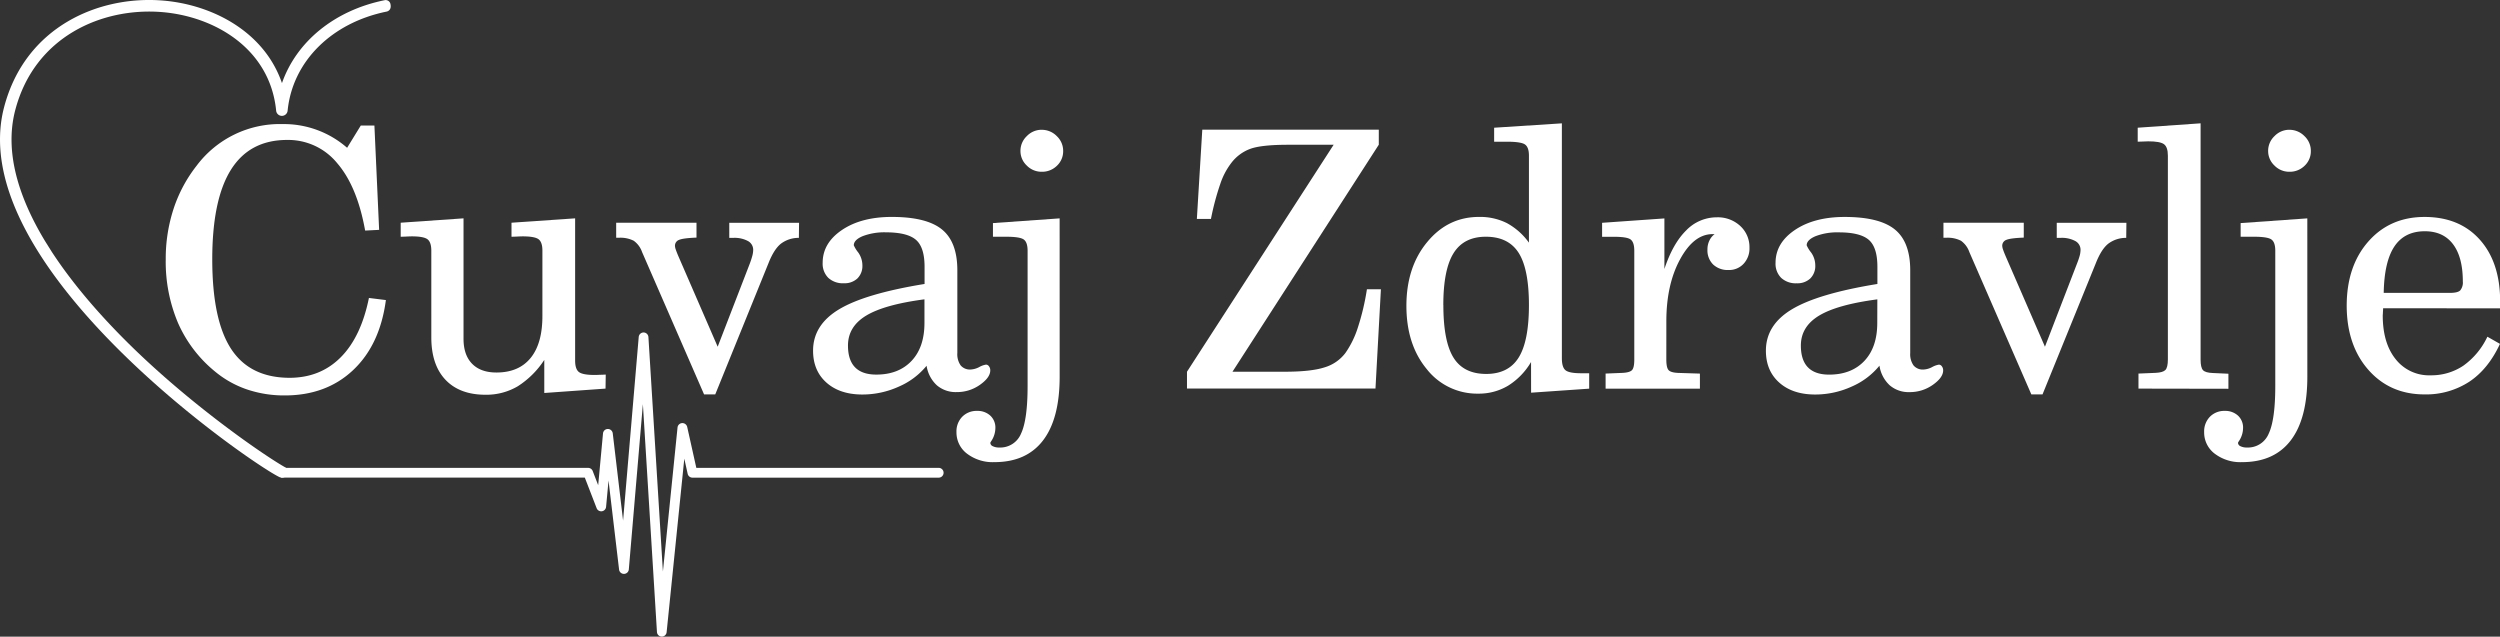 <svg xmlns="http://www.w3.org/2000/svg" xmlns:xlink="http://www.w3.org/1999/xlink" viewBox="0 0 948.96 241.66"><rect x="0" y="0" width="948.96" height="241.66" fill="#333333" stroke="none"/><defs><style>.cls-1{fill:none;}.cls-2{clip-path:url(#clip-path);}.cls-3{fill:#ffffff;}.cls-4{fill:#ffffff;}</style><clipPath id="clip-path" transform="translate(-63.69 -135.9)"><rect class="cls-1" width="1080" height="477.57"/></clipPath></defs><title>Asset 1</title><g id="Layer_2" data-name="Layer 2"><g id="Layer_1-2" data-name="Layer 1"><g class="cls-2"><path class="cls-3" d="M531.52,277h19.86q9.9,0,15-1.63a15.4,15.4,0,0,0,8-5.48,35.51,35.51,0,0,0,4.72-9.63,91.79,91.79,0,0,0,3.45-14.55h5.31l-2.06,37.66H514.25V277l55.67-86.15H552.65q-10.1,0-14.32,1.53a16,16,0,0,0-7.21,5.31,26.9,26.9,0,0,0-4.22,8A99.08,99.08,0,0,0,523.35,219H518l2.06-33.88h67v5.71Z" transform="translate(-63.69 -135.9)"/><path class="cls-3" d="M644.85,273.32a26.17,26.17,0,0,1-8.74,9,21.58,21.58,0,0,1-11.26,3,24.31,24.31,0,0,1-19.6-9.33q-7.71-9.33-7.71-24t7.87-24.18q7.87-9.57,19.7-9.57a22.73,22.73,0,0,1,10.6,2.36,25,25,0,0,1,8.34,7.41V195q0-3.19-1.49-4.25t-6.94-1.06h-4.78v-5.31l25.71-1.66v89.15q0,3.46,1.4,4.58t5.85,1.13h3.12v5.85l-22.05,1.53Zm-33.28-21.59q0,13.75,3.85,19.93t12.42,6.18q8.44,0,12.32-6.24t3.89-19.86q0-13.68-3.89-19.83t-12.46-6.15q-8.37,0-12.26,6.24t-3.89,19.73" transform="translate(-63.69 -135.9)"/><path class="cls-3" d="M696.2,272.39q0,3.06.86,4t3.65,1.06l8.24.26v5.71h-35.8V277.7l6.38-.26q2.79-.13,3.65-1.06t.86-4V231.07q0-3.25-1.43-4.29t-6.74-1h-4.05v-5.31l23.65-1.66V238q3.19-9.63,8.24-14.61a16.08,16.08,0,0,1,11.63-5,12.5,12.5,0,0,1,8.93,3.29,10.89,10.89,0,0,1,3.49,8.27,8.5,8.5,0,0,1-2.23,6.08,7.47,7.47,0,0,1-5.68,2.36,8.09,8.09,0,0,1-5.88-2.09,7.54,7.54,0,0,1-2.16-5.68,7.75,7.75,0,0,1,.73-3.39,6.45,6.45,0,0,1,2-2.46h-.8q-7.11,0-12.32,9.57t-5.21,23.51Z" transform="translate(-63.69 -135.9)"/><path class="cls-3" d="M777.1,274.71a27.84,27.84,0,0,1-10.56,7.94,33.34,33.34,0,0,1-13.82,3q-8.57,0-13.65-4.52T734,269q0-9.77,9.9-15.71t32.42-9.6v-6.51q0-7.44-3.29-10.26t-11.33-2.82a23.08,23.08,0,0,0-8.8,1.43q-3.42,1.43-3.42,3.49a11.66,11.66,0,0,0,1.63,2.66,8.44,8.44,0,0,1,1.63,4.92,6.64,6.64,0,0,1-1.89,5,7.11,7.11,0,0,1-5.15,1.83,8.14,8.14,0,0,1-5.91-2.06,7.58,7.58,0,0,1-2.13-5.71q0-7.51,7.34-12.46t18.9-4.95q13.15,0,19,4.72t5.88,15.41v31.55a7.34,7.34,0,0,0,1.26,4.68,4.58,4.58,0,0,0,3.79,1.56,7.82,7.82,0,0,0,3.26-.93,7.89,7.89,0,0,1,2.59-.93,1.41,1.41,0,0,1,1.1.63,2.45,2.45,0,0,1,.5,1.56q0,2.72-3.92,5.48a15,15,0,0,1-8.83,2.76,11,11,0,0,1-7.54-2.59,12.7,12.7,0,0,1-3.89-7.44m-.8-25.18q-15.21,2-22.12,6.18t-6.91,11.36q0,5.51,2.69,8.27T758,278.1q8.44,0,13.35-5.18t4.92-14.42Z" transform="translate(-63.69 -135.9)"/><path class="cls-3" d="M839,285.6h-4.25l-23.52-54a8.82,8.82,0,0,0-3.19-4.32,11.13,11.13,0,0,0-5.65-1.13h-1v-5.71h30.49v5.65q-5.05.2-6.61.86a2.35,2.35,0,0,0-1.56,2.32,4.92,4.92,0,0,0,.33,1.43q.33,1,1.2,3l14.68,33.81L852,236.18A31.86,31.86,0,0,0,853.1,233a9.18,9.18,0,0,0,.33-2.22,3.76,3.76,0,0,0-2-3.39,10.7,10.7,0,0,0-5.55-1.2H844.4v-5.71h26.44l-.07,5.71a11.14,11.14,0,0,0-6.84,2.23q-2.59,2.09-4.65,7.27Z" transform="translate(-63.69 -135.9)"/><path class="cls-3" d="M875.42,283.41V277.7l6.51-.27q2.79-.13,3.72-1.1t.93-4V195q0-3.25-1.46-4.35t-6-1.1q-.53,0-1.86.07t-2.13.07v-5.31L899,182.71v89.68q0,3,.9,4t3.75,1.1l5.91.27v5.71Z" transform="translate(-63.69 -135.9)"/><path class="cls-3" d="M939.52,278.9q0,15.94-6.31,24.18t-18.47,8.24a16.11,16.11,0,0,1-10.39-3.22,10.07,10.07,0,0,1-4-8.2,7.93,7.93,0,0,1,2.19-5.81,7.59,7.59,0,0,1,5.65-2.22,7.11,7.11,0,0,1,5,1.79,6.14,6.14,0,0,1,1.93,4.72,9.07,9.07,0,0,1-1.59,5,3,3,0,0,0-.33.6,1.47,1.47,0,0,0,.93,1.29,5.2,5.2,0,0,0,2.46.5,8.52,8.52,0,0,0,8.27-5.28q2.49-5.28,2.49-18.1V231.07q0-3.19-1.45-4.25t-6.7-1.06h-5v-5.18l25.31-1.79Zm-6.84-93.73a7.91,7.91,0,0,1,5.74,2.39,7.66,7.66,0,0,1,2.43,5.64,7.52,7.52,0,0,1-2.36,5.61,8,8,0,0,1-5.81,2.29,7.78,7.78,0,0,1-5.64-2.36,7.53,7.53,0,0,1-2.4-5.55,7.66,7.66,0,0,1,2.43-5.64,7.76,7.76,0,0,1,5.61-2.39" transform="translate(-63.69 -135.9)"/><path class="cls-3" d="M968.28,252.92q0,.53-.07,1.43c0,.6-.07,1-.07,1.29q0,10.5,4.91,16.61a16.08,16.08,0,0,0,13.22,6.11,21.74,21.74,0,0,0,12.46-3.65,28.24,28.24,0,0,0,9.13-11l4.78,2.72Q1008.2,276,1001,280.79a30,30,0,0,1-17,4.82q-13.09,0-21.29-9.3T954.46,252q0-15.08,8.2-24.41T984,218.25q13.28,0,21,8.64t7.71,23.58v2.46Zm.2-5.85h25.24q2.86,0,3.82-.93a4.66,4.66,0,0,0,1-3.39q0-9.23-3.72-14.15t-10.7-4.92q-7.71,0-11.56,5.78t-4.05,17.6" transform="translate(-63.69 -135.9)"/><path class="cls-4" d="M203.73,249l6.44.8q-2.26,17-12.46,26.6T171.78,286a44,44,0,0,1-14.38-2.29,38.32,38.32,0,0,1-12.12-6.81,49.43,49.43,0,0,1-14-18.37,59.62,59.62,0,0,1-4.68-24.21,60.85,60.85,0,0,1,3-19.23,53.48,53.48,0,0,1,8.74-16.31A39.49,39.49,0,0,1,171,183a36.43,36.43,0,0,1,24.45,9l5.18-8.44h5.18l1.79,39.59-5.31.27q-3-16.74-10.6-25.57a24,24,0,0,0-19-8.83q-14.22,0-21.32,11.29t-7.11,34q0,23.05,7.14,34t22.15,11q11.69,0,19.43-7.74T203.73,249" transform="translate(-63.69 -135.9)"/><path class="cls-4" d="M293.54,283.41l-23.25,1.66V272.52a33.49,33.49,0,0,1-10.06,10A23.47,23.47,0,0,1,248,285.74q-9.83,0-15.21-5.68t-5.38-16.11V231.07q0-3.25-1.46-4.35t-6-1.1q-.6,0-2,.07t-2.16.07v-5.32l23.85-1.66v45.7q0,6.18,3.26,9.5t9.23,3.32q8.5,0,13-5.55t4.45-16.11V231.07q0-3.25-1.46-4.35t-6.11-1.1q-.6,0-2,.07t-2.16.07v-5.32L282,218.78v54q0,3.25,1.46,4.35t6,1.1q.6,0,2-.07c.91,0,1.63-.07,2.16-.07Z" transform="translate(-63.69 -135.9)"/><path class="cls-4" d="M335.19,285.6h-4.25l-23.52-54a8.82,8.82,0,0,0-3.19-4.32,11.13,11.13,0,0,0-5.65-1.13h-1v-5.71h30.49v5.65q-5.05.2-6.61.86a2.35,2.35,0,0,0-1.56,2.32,4.92,4.92,0,0,0,.33,1.43q.33,1,1.2,3l14.68,33.81,12.09-31.29a31.87,31.87,0,0,0,1.06-3.22,9.18,9.18,0,0,0,.33-2.22,3.76,3.76,0,0,0-2-3.39,10.7,10.7,0,0,0-5.55-1.2h-1.53v-5.71H367l-.07,5.71a11.14,11.14,0,0,0-6.84,2.23q-2.59,2.09-4.65,7.27Z" transform="translate(-63.69 -135.9)"/><path class="cls-4" d="M415.43,274.71a27.84,27.84,0,0,1-10.56,7.94,33.34,33.34,0,0,1-13.82,3q-8.57,0-13.65-4.52T372.32,269q0-9.77,9.9-15.71t32.42-9.6v-6.51q0-7.44-3.29-10.26T400,224.09a23.08,23.08,0,0,0-8.8,1.43q-3.42,1.43-3.42,3.49a11.66,11.66,0,0,0,1.63,2.66,8.44,8.44,0,0,1,1.63,4.92,6.64,6.64,0,0,1-1.89,5,7.11,7.11,0,0,1-5.15,1.83,8.14,8.14,0,0,1-5.91-2.06,7.58,7.58,0,0,1-2.13-5.71q0-7.51,7.34-12.46t18.9-4.95q13.15,0,19,4.72t5.88,15.41v31.55a7.34,7.34,0,0,0,1.26,4.68,4.58,4.58,0,0,0,3.79,1.56,7.82,7.82,0,0,0,3.26-.93,7.89,7.89,0,0,1,2.59-.93,1.41,1.41,0,0,1,1.1.63,2.45,2.45,0,0,1,.5,1.56q0,2.72-3.92,5.48a15,15,0,0,1-8.83,2.76,11,11,0,0,1-7.54-2.59,12.7,12.7,0,0,1-3.89-7.44m-.8-25.18q-15.21,2-22.12,6.18t-6.91,11.36q0,5.51,2.69,8.27t8.07,2.76q8.44,0,13.35-5.18t4.92-14.42Z" transform="translate(-63.69 -135.9)"/><path class="cls-4" d="M465.92,278.9q0,15.94-6.31,24.18t-18.47,8.24a16.11,16.11,0,0,1-10.39-3.22,10.07,10.07,0,0,1-4-8.2,7.93,7.93,0,0,1,2.19-5.81,7.59,7.59,0,0,1,5.65-2.22,7.11,7.11,0,0,1,5,1.79,6.14,6.14,0,0,1,1.93,4.72,9.07,9.07,0,0,1-1.59,5,3,3,0,0,0-.33.6,1.47,1.47,0,0,0,.93,1.29,5.2,5.2,0,0,0,2.46.5,8.52,8.52,0,0,0,8.27-5.28q2.49-5.28,2.49-18.1V231.07q0-3.19-1.45-4.25t-6.7-1.06h-5v-5.18l25.31-1.79Zm-6.84-93.73a7.91,7.91,0,0,1,5.74,2.39,7.66,7.66,0,0,1,2.43,5.64,7.52,7.52,0,0,1-2.36,5.61,8,8,0,0,1-5.81,2.29,7.78,7.78,0,0,1-5.64-2.36,7.53,7.53,0,0,1-2.4-5.55,7.66,7.66,0,0,1,2.43-5.64,7.76,7.76,0,0,1,5.61-2.39" transform="translate(-63.69 -135.9)"/><path class="cls-4" d="M209.58,136c-19,3.87-33.39,15.76-38.86,31.45-6.73-19.61-26.54-29.85-45.34-31.35-24.12-1.93-52.06,9.83-60.12,40.42C49.32,237,160,312.51,169.78,317a2.2,2.2,0,0,0,1.87,0l.64-3.52c-7.32-4-36.93-24.17-61.52-48.9-9.54-9.59-19.55-21-27.49-33.19l-2.58-4.12c-9.77-16.22-15.45-33.55-11.21-49.63,7.42-28.14,33.24-38.94,55.54-37.16,20,1.59,41.14,13.78,43.48,37.42a2.19,2.19,0,0,0,4.36,0c1.84-18.57,16.59-33.33,37.58-37.6,0,0,1.94-.33,1.48-2.7a1.86,1.86,0,0,0-2.35-1.6" transform="translate(-63.69 -135.9)"/><path class="cls-4" d="M170.49,317.2H285.68l4.48,11.59a1.86,1.86,0,0,0,3.59-.5l.93-10,4,33.81a1.86,1.86,0,0,0,3.7-.06l5.34-62.73,5.34,86.49a1.86,1.86,0,0,0,1.82,1.75h0a1.86,1.86,0,0,0,1.85-1.67L323.44,310l1.28,5.76a1.86,1.86,0,0,0,1.82,1.45H420a1.86,1.86,0,0,0,0-3.72H328l-3.46-15.54a1.89,1.89,0,0,0-1.93-1.45,1.86,1.86,0,0,0-1.74,1.67l-5.55,54.68-5.5-89a1.86,1.86,0,0,0-1.83-1.75h0a1.86,1.86,0,0,0-1.85,1.7l-5.94,69.72-3.92-33.15a1.89,1.89,0,0,0-1.87-1.64,1.86,1.86,0,0,0-1.83,1.69l-1.83,19.66-2.08-5.39a1.86,1.86,0,0,0-1.73-1.19H169.17a1.84,1.84,0,0,0-.87.22Z" transform="translate(-63.69 -135.9)"/></g></g></g></svg>